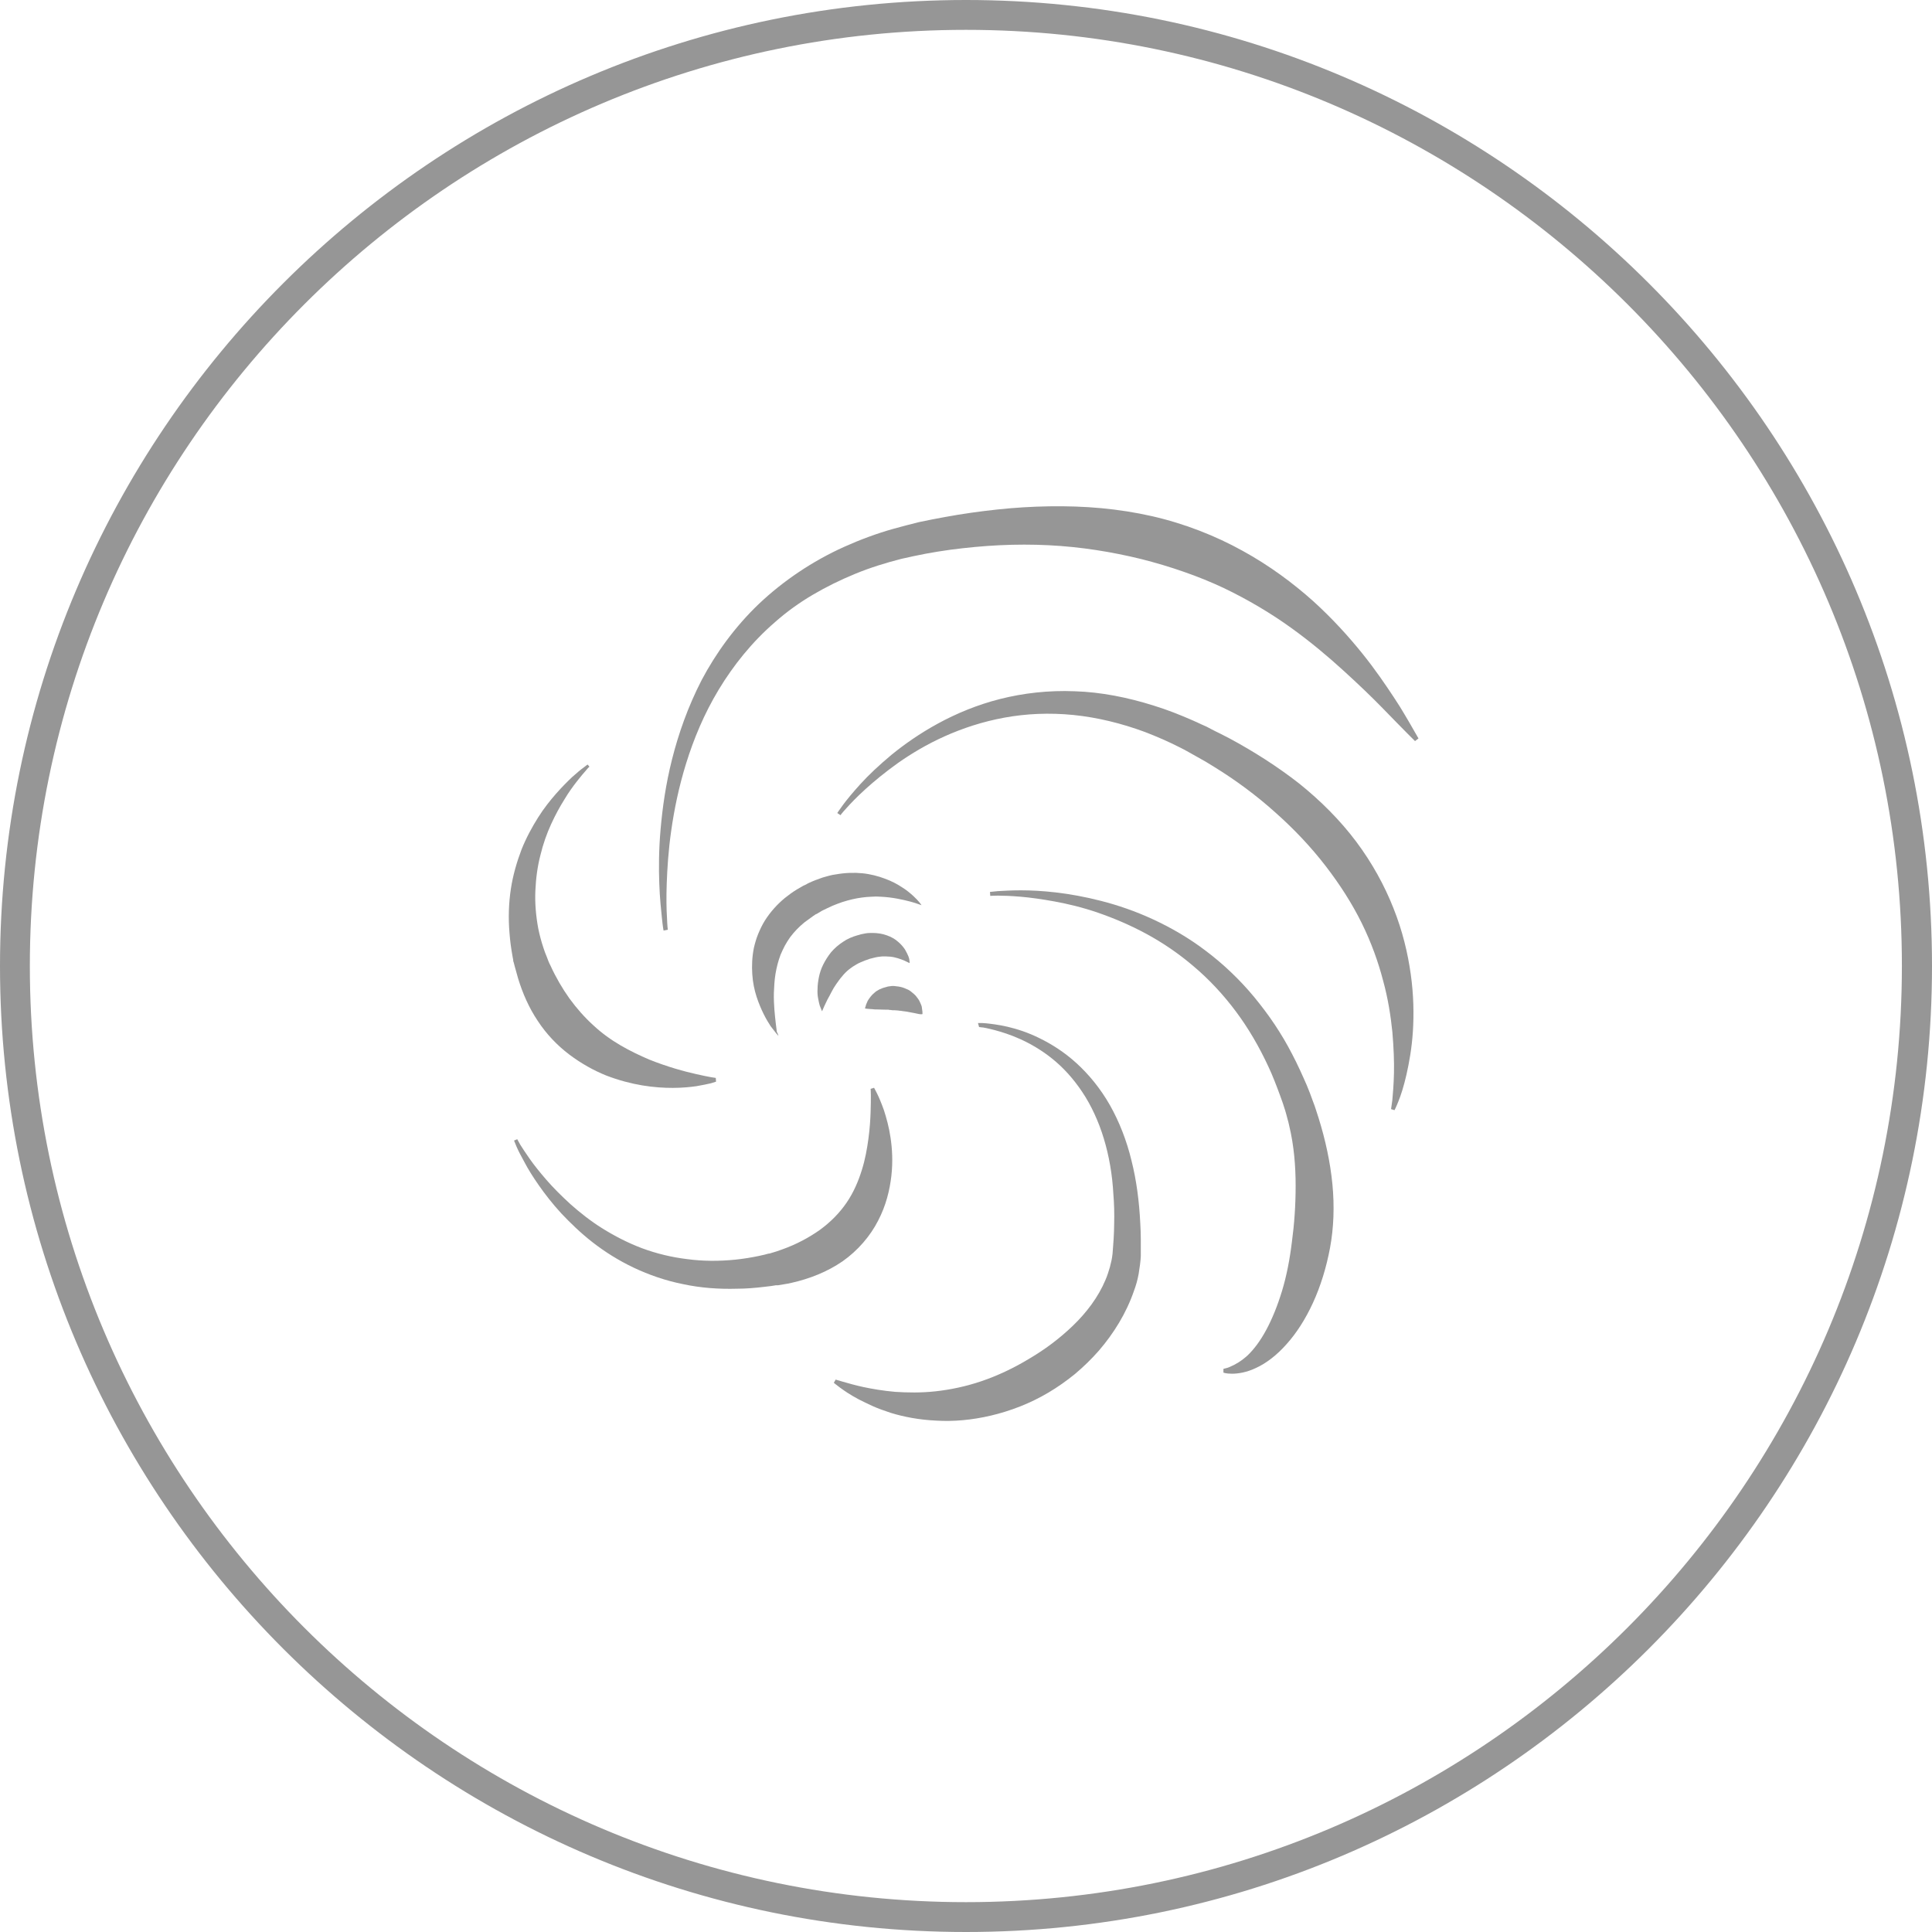 <?xml version="1.0" encoding="utf-8"?>
<!-- Generator: Adobe Illustrator 20.1.0, SVG Export Plug-In . SVG Version: 6.00 Build 0)  -->
<svg version="1.1" id="turbulence" xmlns="http://www.w3.org/2000/svg" xmlns:xlink="http://www.w3.org/1999/xlink" x="0px" y="0px"
	 viewBox="0 0 725 725" style="enable-background:new 0 0 725 725;" xml:space="preserve">
<style type="text/css">
	.st0{fill:#969696;}
	.st1{fill:none;}
</style>
<g>
	<g>
		<g>
			<path class="st0" d="M362.5,725C162.6,725,0,562.4,0,362.5C0,162.6,162.6,0,362.5,0C562.4,0,725,162.6,725,362.5
				C725,562.4,562.4,725,362.5,725z M362.5,11.2c-193.8,0-351.3,157.6-351.3,351.3c0,193.7,157.5,351.3,351.3,351.3
				c193.7,0,351.2-157.6,351.2-351.3C713.8,168.8,556.2,11.2,362.5,11.2z"/>
		</g>
	</g>
</g>
<g>
	<g>
		<path class="st0" d="M367,383.9c0,0,0.3,0,0.8,0c0.5,0,1.2,0,2.2,0.1c1.9,0.2,4.6,0.5,8.1,1.3c3.4,0.8,7.6,2.1,12,4.3
			c4.5,2.2,9.3,5.2,13.9,9.4c4.6,4.2,8.9,9.4,12.5,15.7c3.5,6.2,6.3,13.3,8.1,20.8c1.9,7.5,2.9,15.4,3.3,23.5c0.1,2,0.2,4,0.2,6.1
			c0,1,0,2,0,3l0,1.5l0,0.8l0,0.4l0,0.1l0,0.2l0,0.2l-0.1,1.5l-0.2,1.8c-0.2,1.1-0.3,2.2-0.5,3.4c-0.4,2.2-1,4.4-1.8,6.5
			c-2.9,8.4-7.6,15.9-13.1,22.3c-2.8,3.2-5.8,6.1-9,8.8c-3.2,2.6-6.6,5-10,7c-6.9,4.1-14.3,6.9-21.5,8.6c-7.2,1.7-14.2,2.3-20.6,1.9
			c-6.4-0.3-12.1-1.4-17-2.9c-2.4-0.8-4.7-1.6-6.7-2.5c-2-0.9-3.8-1.8-5.4-2.6c-3.2-1.7-5.5-3.3-7-4.4c-1.5-1.1-2.3-1.8-2.3-1.8
			l0.7-1.2c0,0,0.9,0.3,2.7,0.8c1.8,0.5,4.4,1.3,7.7,2c3.3,0.7,7.3,1.4,11.9,1.8c4.6,0.3,9.7,0.4,15.2-0.2
			c5.5-0.6,11.3-1.8,17.2-3.8c5.9-2,11.9-4.8,17.7-8.3c2.9-1.7,5.8-3.6,8.6-5.7c2.8-2.1,5.5-4.4,8-6.8c5.1-4.9,9.5-10.7,12.2-17.1
			c0.7-1.6,1.2-3.2,1.7-4.9c0.2-0.8,0.4-1.7,0.6-2.5l0.2-1.1l0.2-1.5l0.2-2.7c0.1-0.9,0.1-1.9,0.2-2.8c0.1-1.9,0.2-3.8,0.2-5.7
			c0.1-3.8,0-7.5-0.3-11.1c-0.2-3.7-0.6-7.3-1.2-10.7c-1.2-7-3.2-13.6-5.9-19.4c-2.7-5.9-6.2-11-10-15.2c-3.8-4.2-8-7.4-12-9.8
			c-4-2.4-7.8-4-11-5.1c-3.2-1.1-5.8-1.7-7.6-2.1c-0.9-0.2-1.6-0.3-2-0.3c-0.5-0.1-0.7-0.1-0.7-0.1L367,383.9z"/>
	</g>
	<g>
		<path class="st0" d="M371.5,334.7c0,0,1.1-0.1,3-0.3c2-0.1,4.9-0.3,8.5-0.3c7.4,0,17.9,0.8,30.3,4c6.2,1.6,12.7,3.8,19.4,6.9
			c6.7,3.1,13.5,7,19.9,11.9c6.5,4.9,12.6,10.7,18,17.2c2.7,3.3,5.3,6.7,7.7,10.3c2.4,3.6,4.6,7.3,6.6,11.2c2,3.8,3.8,7.8,5.5,11.7
			l1.2,3l1.1,3l0.6,1.6l0.5,1.5c0.3,0.9,0.7,2.1,1,3.1c2.6,8.3,4.4,16.7,5.2,24.9c0.8,8.3,0.5,16.4-0.9,23.9
			c-1.4,7.5-3.6,14.5-6.4,20.6c-2.8,6.1-6.2,11.4-9.9,15.5c-3.7,4.2-7.7,7.2-11.4,8.9c-3.7,1.8-7,2.2-9.1,2.2
			c-1.1,0-1.9-0.1-2.4-0.2c-0.5-0.1-0.8-0.2-0.8-0.2l0-1.4c0,0,0.2-0.1,0.7-0.2c0.5-0.1,1.2-0.3,2-0.7c1.7-0.7,4-2,6.4-4.2
			c2.4-2.3,4.8-5.5,7-9.6c2.2-4.1,4.2-9,5.9-14.6c1.7-5.6,2.9-11.8,3.7-18.4c0.9-6.6,1.4-13.7,1.4-21c0-7.3-0.6-15-2.4-22.5
			c-0.2-0.9-0.4-1.8-0.7-2.8l-0.4-1.5l-0.4-1.4l-0.9-2.8l-1-2.8c-1.4-3.8-2.8-7.5-4.5-11.1c-3.4-7.3-7.4-14.2-12.1-20.5
			c-4.7-6.3-10-12-15.8-16.9c-5.7-4.9-11.8-9-17.9-12.3c-6.1-3.3-12.3-5.9-18.1-7.9c-5.8-2-11.3-3.3-16.2-4.2
			c-4.9-0.9-9.3-1.5-12.9-1.8c-3.6-0.3-6.4-0.4-8.4-0.4c-1.9,0-2.9,0.1-2.9,0.1L371.5,334.7z"/>
	</g>
	<g>
		<path class="st0" d="M314.2,305.1c0,0,0.7-1.1,2.1-3c1.4-1.9,3.6-4.6,6.6-7.9c3-3.3,6.9-7,11.7-11c4.8-3.9,10.6-8,17.4-11.7
			c6.8-3.7,14.6-7,23.3-9.2c8.7-2.2,18.2-3.3,28-2.9c9.8,0.3,19.9,2.3,29.7,5.4c4.9,1.5,9.7,3.4,14.5,5.5c1.2,0.5,2.4,1.1,3.5,1.6
			l1.8,0.8l1.7,0.9c1.1,0.6,2.2,1.1,3.4,1.7l3.5,1.8c9.1,4.9,17.9,10.5,26.1,16.9c8.1,6.5,15.4,13.8,21.4,21.8c6,8,10.7,16.6,14,25
			c3.4,8.5,5.4,16.9,6.5,24.8c1.1,7.8,1.2,15.1,0.8,21.4c-0.4,6.3-1.4,11.8-2.4,16.2c-1,4.4-2.1,7.8-3,10c-0.9,2.3-1.5,3.4-1.5,3.4
			l-1.3-0.4c0,0,0.2-1.2,0.5-3.5c0.2-2.3,0.5-5.7,0.6-10c0.1-4.3-0.1-9.5-0.6-15.4c-0.6-5.9-1.6-12.5-3.5-19.4
			c-1.8-6.9-4.4-14.2-8-21.5c-3.6-7.3-8.2-14.5-13.6-21.5c-5.4-7-11.7-13.7-18.8-20c-7-6.3-14.8-12.1-23.1-17.2l-3.1-1.9
			c-1-0.6-2.2-1.2-3.2-1.8l-1.6-0.9l-1.6-0.9c-1.1-0.6-2.1-1.2-3.2-1.7c-4.3-2.2-8.7-4.1-13.1-5.8c-8.9-3.3-18-5.5-26.9-6.4
			c-9-0.9-17.7-0.5-25.9,1c-8.2,1.5-15.7,4-22.4,7c-6.7,3-12.5,6.5-17.5,10c-4.9,3.5-9,6.9-12.2,9.8c-3.2,2.9-5.6,5.4-7.1,7.1
			c-1.6,1.7-2.3,2.7-2.3,2.7L314.2,305.1z"/>
	</g>
	<g>
		<path class="st0" d="M249,349.2c0,0-0.3-1.6-0.6-4.6c-0.3-3-0.8-7.4-1-13.1c-0.2-5.6-0.2-12.5,0.5-20.4c0.7-7.9,1.9-16.7,4.3-26.2
			c2.4-9.5,5.9-19.6,11.1-29.7c5.3-10,12.4-19.9,21.5-28.6c9.1-8.6,20-16,32-21.4c6-2.7,12.2-5,18.6-6.8c3.2-0.9,6.4-1.7,9.6-2.5
			l4.9-1l4.8-0.9c6.5-1.2,13-2.1,19.5-2.8c6.5-0.7,13.1-1.1,19.6-1.2c6.5-0.1,13.1,0.1,19.5,0.7c3.2,0.3,6.4,0.7,9.6,1.2
			c3.2,0.5,6.3,1.1,9.4,1.8c12.3,2.8,23.9,7.4,34,13c10.2,5.6,19,12.2,26.4,18.8c7.4,6.7,13.5,13.5,18.5,19.7c5,6.2,8.9,12,12,16.7
			c1.6,2.4,2.9,4.5,4,6.4c1.1,1.9,2.1,3.5,2.8,4.8c1.5,2.6,2.3,4,2.3,4l-1.3,1c0,0-1.1-1.1-3.3-3.3c-2.1-2.1-5.2-5.3-9.1-9.3
			c-3.9-4-8.8-8.7-14.4-13.8c-5.7-5.2-12.2-10.7-19.7-16.1c-7.5-5.4-16-10.5-25.4-15c-4.7-2.2-9.6-4.2-14.8-6
			c-5.1-1.8-10.5-3.4-16-4.8c-11-2.7-22.7-4.6-34.8-5.2c-6.1-0.3-12.2-0.3-18.4,0c-6.2,0.3-12.4,0.9-18.5,1.7l-4.7,0.7l-4.6,0.8
			c-3,0.6-6,1.2-9,1.9c-5.9,1.5-11.7,3.3-17.3,5.6c-5.6,2.3-10.9,4.9-16,7.9c-5.1,3-9.8,6.4-14.1,10.2c-8.7,7.5-15.7,16.3-21.2,25.4
			c-5.5,9.1-9.4,18.6-12.2,27.6c-2.8,9-4.5,17.5-5.6,25.2c-1.1,7.6-1.5,14.4-1.7,19.9c-0.2,5.6-0.1,9.9,0.1,12.9
			c0.1,3,0.3,4.5,0.3,4.5L249,349.2z"/>
	</g>
	<g>
		<path class="st0" d="M194.1,427.5c0,0,0.4,0.7,1.1,2c0.8,1.3,2,3.1,3.6,5.4c1.6,2.3,3.7,4.9,6.2,7.8c2.5,2.9,5.6,6,9.1,9.2
			c3.5,3.1,7.5,6.3,12,9.1c4.5,2.8,9.5,5.4,14.8,7.4c5.4,2,11.1,3.4,17,4.1c5.9,0.8,12,0.8,18,0.2c3-0.3,6-0.8,8.9-1.4
			c0.7-0.2,1.5-0.3,2.2-0.5l1.1-0.3l0.5-0.1l0.1,0c0,0,0.1,0,0,0l0.1,0l0.3-0.1l2.3-0.7l2-0.7c5.4-1.9,10.2-4.5,14.3-7.4
			c4.1-3,7.4-6.4,10-10.2c2.6-3.8,4.4-8,5.7-12.2c1.3-4.1,2-8.2,2.5-11.9c0.5-3.7,0.7-7,0.8-9.8c0.1-2.8,0.1-5,0.1-6.5
			c0-1.5-0.1-2.3-0.1-2.3l1.3-0.4c0,0,0.4,0.7,1.1,2.1c0.7,1.4,1.6,3.5,2.6,6.3c0.9,2.8,1.9,6.3,2.5,10.4c0.6,4.1,0.9,8.9,0.3,14.2
			c-0.6,5.3-2,11.2-5,16.9c-2.9,5.7-7.6,11.2-13.3,15.2c-5.8,4-12.5,6.6-19.2,8.1c-0.9,0.2-1.8,0.4-2.6,0.5l-2.4,0.4l-0.3,0l-0.3,0
			l-0.2,0l-0.6,0.1l-1.3,0.2c-0.8,0.1-1.7,0.2-2.5,0.3c-3.4,0.4-6.8,0.7-10.2,0.7c-6.8,0.2-13.7-0.3-20.2-1.7
			c-6.6-1.3-12.9-3.5-18.6-6.2c-5.7-2.7-10.9-6-15.4-9.5c-4.5-3.5-8.4-7.3-11.8-10.9c-3.3-3.6-6.1-7.2-8.4-10.5
			c-2.3-3.3-4.1-6.2-5.4-8.7c-1.4-2.5-2.4-4.5-3-5.9c-0.6-1.4-0.9-2.2-0.9-2.2L194.1,427.5z"/>
	</g>
	<g>
		<path class="st0" d="M221.2,287.7c0,0-0.5,0.4-1.3,1.4c-0.8,0.9-2,2.3-3.4,4.1c-1.4,1.8-3.1,4.1-4.7,6.8c-1.7,2.7-3.4,5.8-5,9.3
			c-1.6,3.5-3,7.4-4,11.6c-1.1,4.2-1.7,8.7-1.9,13.4c-0.2,4.6,0.2,9.4,1.1,14.2c0.5,2.4,1.1,4.7,1.9,7.1c0.4,1.2,0.8,2.4,1.3,3.5
			c0.4,1.1,0.8,2.2,1.4,3.3c2,4.4,4.4,8.5,7.1,12.3c2.7,3.7,5.7,7.1,8.9,10c3.2,3,6.7,5.5,10.3,7.6c3.6,2.1,7.2,3.8,10.7,5.3
			c7,2.8,13.3,4.5,17.8,5.5c2.3,0.5,4.1,0.9,5.3,1.1c1.2,0.2,1.9,0.3,1.9,0.3l0.1,1.4c0,0-0.7,0.2-1.9,0.6c-1.3,0.3-3.1,0.7-5.5,1.1
			c-4.8,0.7-11.9,1.1-20.3-0.3c-4.2-0.7-8.8-1.9-13.5-3.7c-4.7-1.9-9.4-4.5-13.9-7.9c-4.5-3.4-8.6-7.7-11.8-12.6
			c-3.3-4.9-5.7-10.4-7.4-16c-0.4-1.4-0.8-2.9-1.2-4.3l-0.5-1.9l-0.1-0.2c0,0-0.1-0.2,0-0.2l0-0.1l0-0.1l-0.1-0.5l-0.2-1.1
			c-0.5-2.8-0.9-5.7-1.1-8.5c-0.5-5.7-0.3-11.3,0.5-16.6c0.8-5.3,2.3-10.3,4-14.8c1.8-4.5,4-8.5,6.2-12c2.2-3.5,4.6-6.5,6.8-9
			c2.2-2.5,4.3-4.6,6-6.2c1.8-1.6,3.2-2.8,4.2-3.5c1-0.8,1.6-1.2,1.6-1.2L221.2,287.7z"/>
	</g>
	<g>
		<path class="st0" d="M292.1,388.7c0,0-0.3-0.3-0.8-0.9c-0.5-0.6-1.2-1.5-2.1-2.7c-1.6-2.4-3.7-6.2-5.3-11.1
			c-0.8-2.5-1.4-5.3-1.6-8.4c-0.2-3.1-0.1-6.4,0.6-9.9c0.4-1.7,0.9-3.5,1.6-5.2c0.7-1.7,1.5-3.4,2.5-5c2-3.2,4.6-6.1,7.5-8.5
			c1.5-1.2,3-2.3,4.5-3.2l1.2-0.7l0.7-0.4l0.5-0.3l1.1-0.5l0.5-0.3l0.6-0.3c1.7-0.8,3.4-1.4,5.1-2c1.7-0.5,3.4-1,5.1-1.2
			c3.4-0.6,6.7-0.7,9.8-0.4c3.1,0.3,6,1.1,8.4,2c2.5,0.9,4.6,2,6.4,3.2c1.8,1.1,3.2,2.3,4.3,3.3c1.1,1,1.9,1.9,2.4,2.5
			c0.5,0.6,0.7,1,0.7,1s-0.4-0.2-1.1-0.4c-0.7-0.3-1.8-0.6-3.2-1c-2.7-0.7-6.6-1.6-11-1.8c-1.1-0.1-2.3-0.1-3.4,0
			c-0.6,0-1.2,0.1-1.8,0.1c-0.6,0.1-1.2,0.1-1.8,0.2c-2.4,0.3-4.9,0.9-7.4,1.7c-1.2,0.4-2.5,0.9-3.7,1.4c-1.2,0.5-2.5,1.2-3.6,1.7
			l-0.4,0.2l-0.5,0.3l-1,0.6l-0.5,0.3l-0.1,0c0,0,0.2-0.1,0.1-0.1l0,0l-0.1,0.1l-0.2,0.1l-0.9,0.6c-1.1,0.8-2.2,1.6-3.3,2.4
			c-2.1,1.7-3.9,3.6-5.4,5.6c-0.7,1-1.4,2.1-2,3.2c-0.6,1.1-1.1,2.3-1.6,3.4c-0.9,2.4-1.5,4.8-1.9,7.2c-0.4,2.4-0.5,4.9-0.6,7.1
			c-0.1,4.5,0.4,8.5,0.7,11.3c0.2,1.4,0.3,2.5,0.4,3.3C292.1,388.3,292.1,388.7,292.1,388.7z"/>
	</g>
	<g>
		<path class="st0" d="M308.5,379.5c0,0-0.4-0.8-0.9-2.2c-0.2-0.7-0.4-1.6-0.6-2.7c-0.2-1-0.3-2.2-0.2-3.6c0-1.3,0.2-2.8,0.5-4.3
			c0.3-1.5,0.8-3.1,1.6-4.7c0.8-1.6,1.8-3.2,3-4.7c1.3-1.5,2.8-2.8,4.5-3.9c1.6-1.1,3.5-1.9,5.3-2.4c0.3-0.1,0.9-0.2,1.4-0.4
			c0.5-0.1,1-0.2,1.5-0.3c0.9-0.2,1.9-0.2,2.8-0.2c1.9,0,3.8,0.3,5.4,0.9c1.7,0.6,3.1,1.4,4.2,2.4c1.1,0.9,2,2,2.6,2.9
			c0.6,1,1,1.9,1.3,2.6c0.3,0.8,0.4,1.4,0.4,1.8c0.1,0.4,0,0.7,0,0.7s-0.8-0.4-2.1-1c-1.3-0.5-3.1-1.2-5.1-1.4c-1-0.1-2-0.1-3-0.1
			c-1,0.1-2,0.2-3.1,0.5c-0.5,0.1-1.1,0.3-1.6,0.4c-0.3,0.1-0.6,0.2-0.8,0.3c-0.2,0.1-0.4,0.1-0.9,0.3c-1.2,0.5-2.3,0.9-3.3,1.5
			c-2,1.1-3.9,2.6-5.4,4.5c-0.8,0.9-1.5,1.9-2.2,2.9c-0.7,1-1.3,2-1.8,3c-0.5,1-1,1.9-1.5,2.8c-0.4,0.9-0.8,1.7-1.1,2.3
			C308.8,378.7,308.5,379.5,308.5,379.5z"/>
	</g>
	<g>
		<path class="st1" d="M332.1,386.4"/>
	</g>
	<g>
		<path class="st0" d="M346.1,380.6c0,0-0.1,0-0.4,0c-0.2,0-0.6,0-1-0.1c-0.4-0.1-0.9-0.2-1.4-0.3c-0.5-0.1-1.1-0.2-1.6-0.3
			c-0.5-0.1-1.1-0.2-1.6-0.3c-0.5-0.1-1.1-0.1-1.6-0.2c-0.3-0.1-0.5-0.1-0.8-0.1c-0.2,0-0.5-0.1-0.7-0.1c-0.5,0-0.9-0.1-1.4-0.1
			l-0.3,0c-0.1,0-0.2,0-0.4,0c-0.2,0-0.5-0.1-0.7-0.1c-0.3,0-0.5,0-0.8-0.1c-0.3,0-0.5,0-0.8,0c-1.3,0-2.5-0.1-3.5-0.1
			c-0.6,0-1.1,0-1.7-0.1c-0.5,0-1-0.1-1.4-0.1c-0.4,0-0.8-0.1-1-0.1c-0.2,0-0.4-0.1-0.4-0.1s0-0.1,0.1-0.4c0.1-0.2,0.2-0.6,0.3-1
			c0.2-0.4,0.4-0.9,0.6-1.4c0.3-0.5,0.6-1,1.1-1.6c0.2-0.3,0.5-0.5,0.7-0.8c0.3-0.3,0.6-0.5,0.9-0.8c0.3-0.3,0.6-0.5,1-0.7
			c0.4-0.2,0.7-0.5,1.2-0.6c0.4-0.2,0.8-0.4,1.3-0.5c0.5-0.1,0.9-0.3,1.4-0.4c0.5-0.1,1-0.1,1.5-0.2c0.3,0,0.5,0,0.8,0l0.8,0.1
			c1.1,0.1,2.1,0.3,3.1,0.7c0.5,0.2,0.9,0.4,1.4,0.6c0.4,0.2,0.9,0.5,1.2,0.8c0.7,0.6,1.4,1.1,1.9,1.8c0.5,0.6,1,1.3,1.3,2
			c0.3,0.7,0.6,1.3,0.7,1.8c0.1,0.5,0.1,1,0.2,1.5c0.1,0.4,0,0.8,0.1,1C346.1,380.4,346.1,380.6,346.1,380.6z"/>
	</g>
</g>
</svg>
